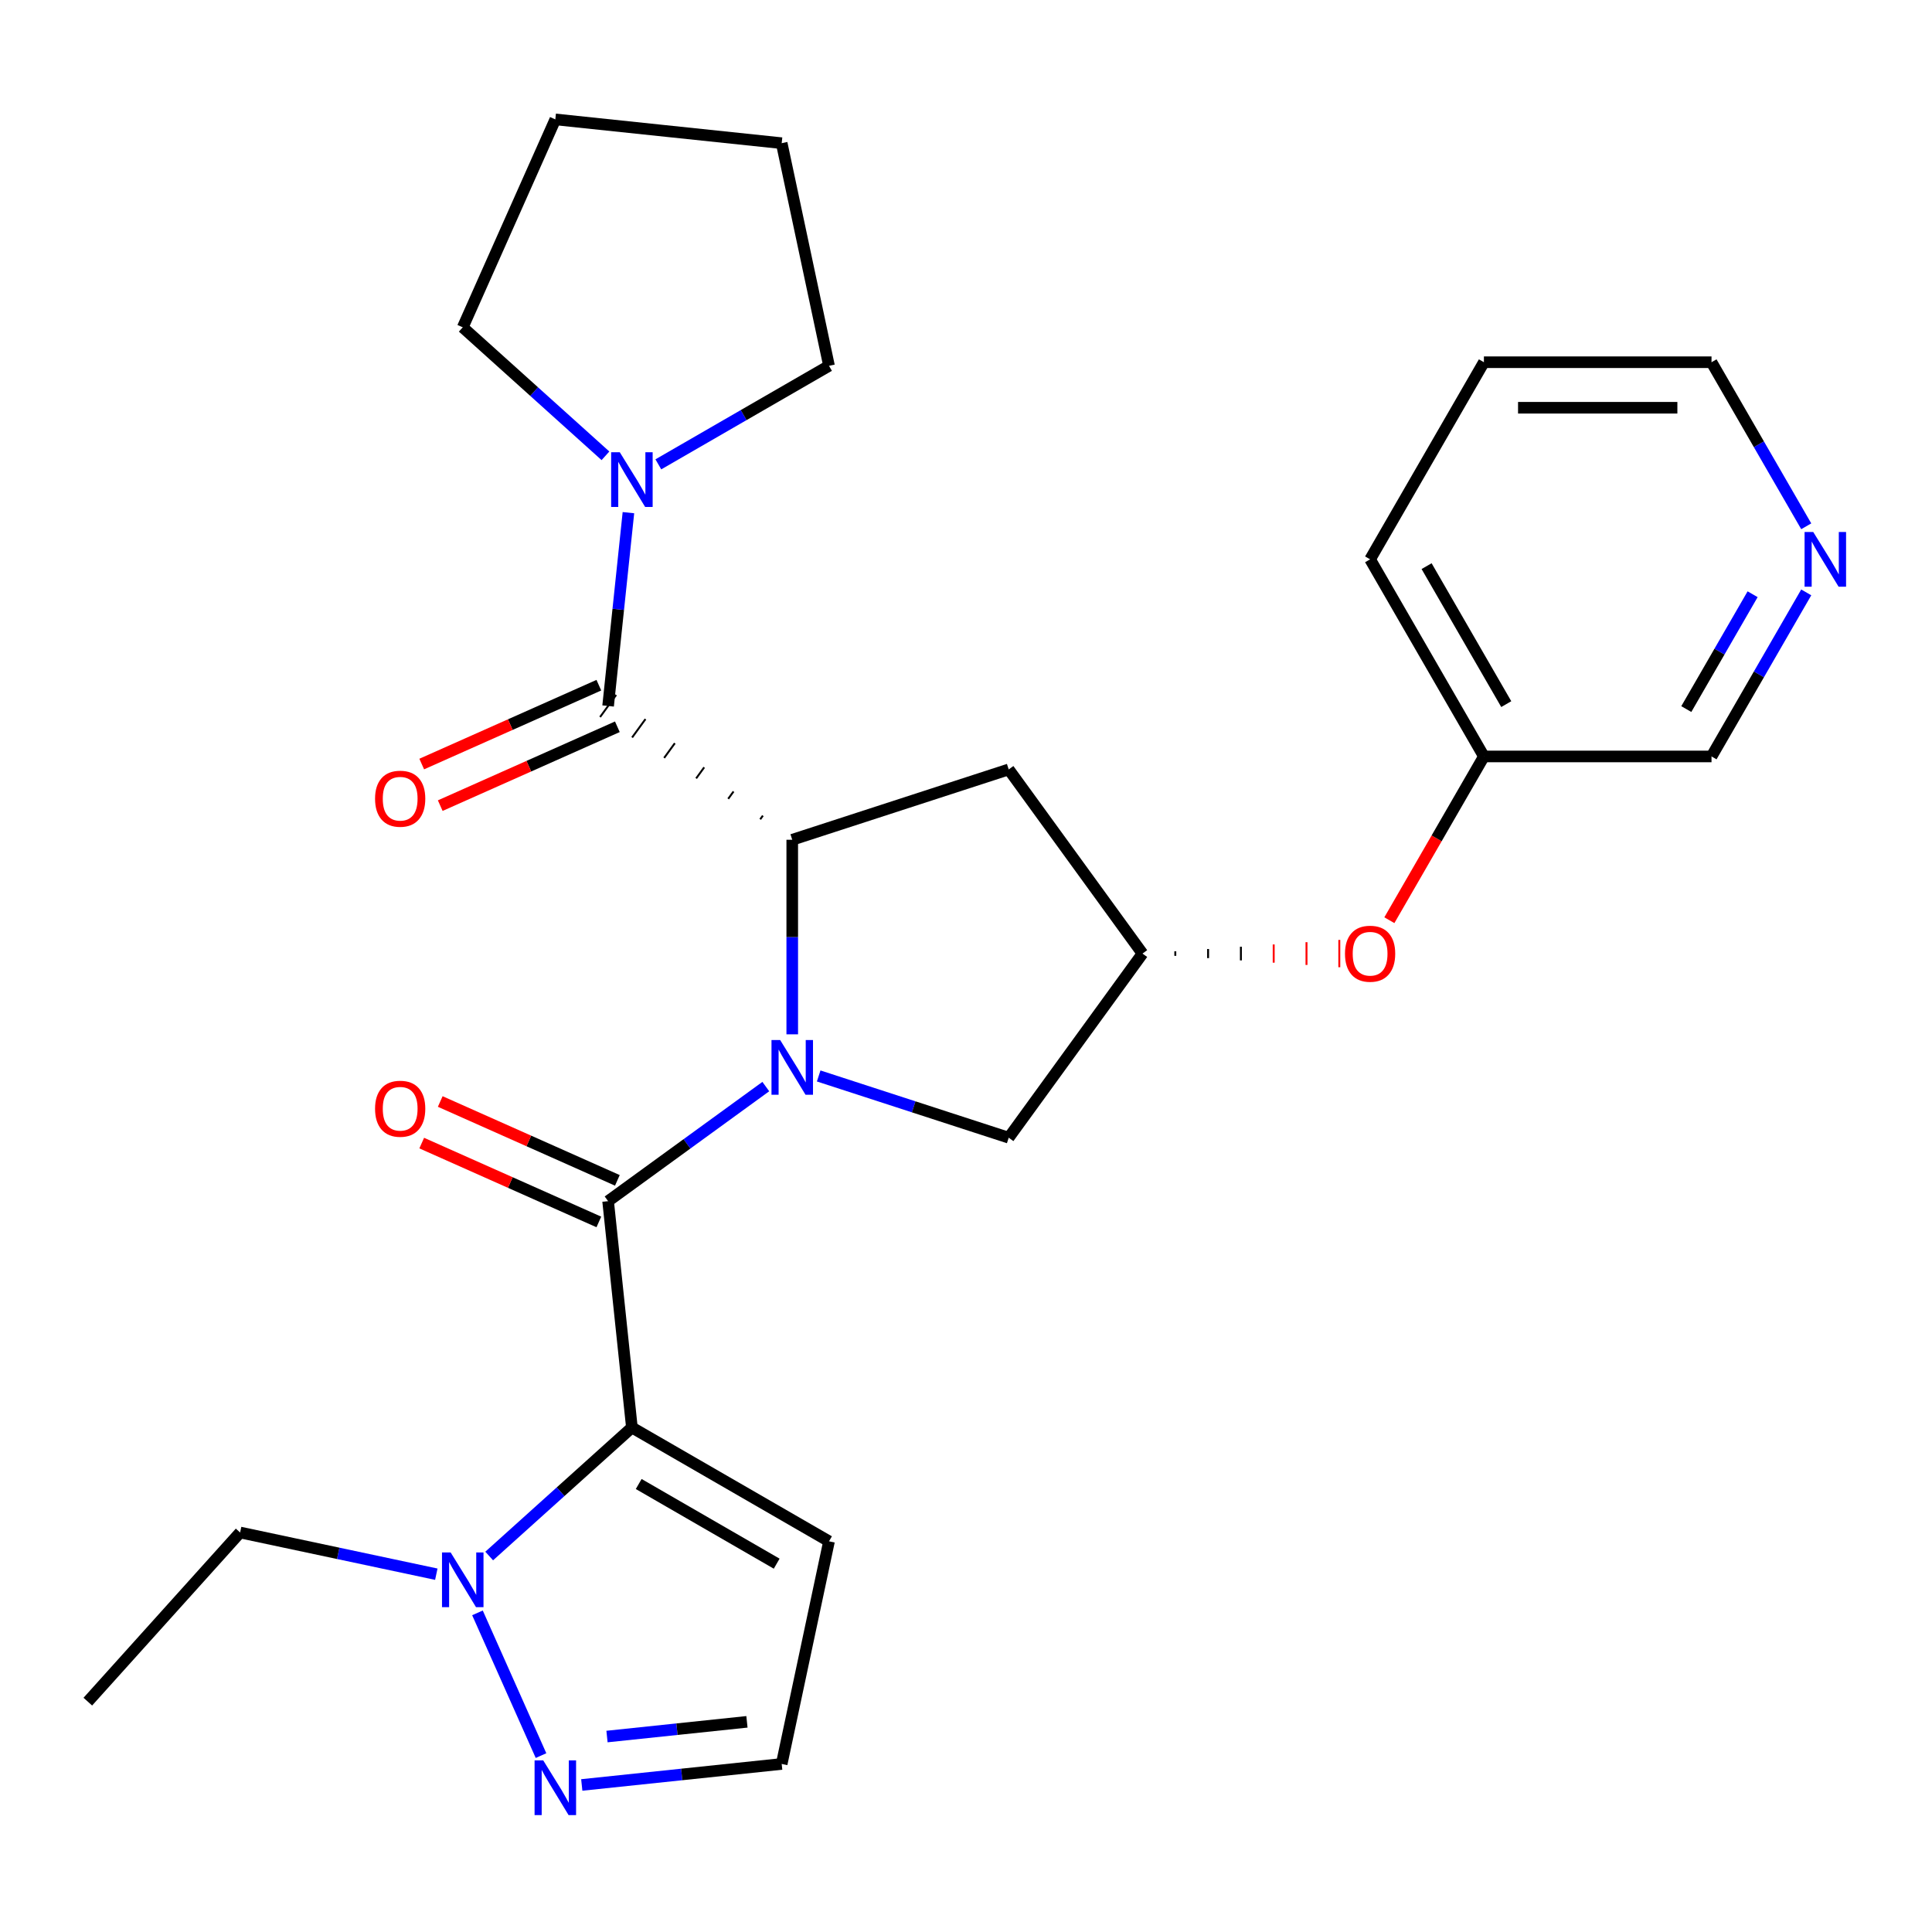 <?xml version='1.0' encoding='iso-8859-1'?>
<svg version='1.1' baseProfile='full'
              xmlns='http://www.w3.org/2000/svg'
                      xmlns:rdkit='http://www.rdkit.org/xml'
                      xmlns:xlink='http://www.w3.org/1999/xlink'
                  xml:space='preserve'
width='1000px' height='1000px' viewBox='0 0 1000 1000'>
<!-- END OF HEADER -->
<rect style='opacity:1.0;fill:#FFFFFF;stroke:none' width='1000' height='1000' x='0' y='0'> </rect>
<path class='bond-1' d='M 396.379,562.412 L 355.567,592.064' style='fill:none;fill-rule:evenodd;stroke:#0000FF;stroke-width:6px;stroke-linecap:butt;stroke-linejoin:miter;stroke-opacity:1' />
<path class='bond-1' d='M 355.567,592.064 L 314.755,621.716' style='fill:none;fill-rule:evenodd;stroke:#000000;stroke-width:6px;stroke-linecap:butt;stroke-linejoin:miter;stroke-opacity:1' />
<path class='bond-2' d='M 410.064,535.364 L 410.064,485.012' style='fill:none;fill-rule:evenodd;stroke:#0000FF;stroke-width:6px;stroke-linecap:butt;stroke-linejoin:miter;stroke-opacity:1' />
<path class='bond-2' d='M 410.064,485.012 L 410.064,434.66' style='fill:none;fill-rule:evenodd;stroke:#000000;stroke-width:6px;stroke-linecap:butt;stroke-linejoin:miter;stroke-opacity:1' />
<path class='bond-9' d='M 423.75,556.916 L 472.929,572.895' style='fill:none;fill-rule:evenodd;stroke:#0000FF;stroke-width:6px;stroke-linecap:butt;stroke-linejoin:miter;stroke-opacity:1' />
<path class='bond-9' d='M 472.929,572.895 L 522.108,588.874' style='fill:none;fill-rule:evenodd;stroke:#000000;stroke-width:6px;stroke-linecap:butt;stroke-linejoin:miter;stroke-opacity:1' />
<path class='bond-0' d='M 327.069,738.88 L 314.755,621.716' style='fill:none;fill-rule:evenodd;stroke:#000000;stroke-width:6px;stroke-linecap:butt;stroke-linejoin:miter;stroke-opacity:1' />
<path class='bond-4' d='M 327.069,738.88 L 290.137,772.134' style='fill:none;fill-rule:evenodd;stroke:#000000;stroke-width:6px;stroke-linecap:butt;stroke-linejoin:miter;stroke-opacity:1' />
<path class='bond-4' d='M 290.137,772.134 L 253.205,805.388' style='fill:none;fill-rule:evenodd;stroke:#0000FF;stroke-width:6px;stroke-linecap:butt;stroke-linejoin:miter;stroke-opacity:1' />
<path class='bond-7' d='M 327.069,738.88 L 429.095,797.785' style='fill:none;fill-rule:evenodd;stroke:#000000;stroke-width:6px;stroke-linecap:butt;stroke-linejoin:miter;stroke-opacity:1' />
<path class='bond-7' d='M 330.592,768.121 L 402.01,809.354' style='fill:none;fill-rule:evenodd;stroke:#000000;stroke-width:6px;stroke-linecap:butt;stroke-linejoin:miter;stroke-opacity:1' />
<path class='bond-11' d='M 319.546,610.953 L 273.707,590.544' style='fill:none;fill-rule:evenodd;stroke:#000000;stroke-width:6px;stroke-linecap:butt;stroke-linejoin:miter;stroke-opacity:1' />
<path class='bond-11' d='M 273.707,590.544 L 227.867,570.135' style='fill:none;fill-rule:evenodd;stroke:#FF0000;stroke-width:6px;stroke-linecap:butt;stroke-linejoin:miter;stroke-opacity:1' />
<path class='bond-11' d='M 309.963,632.478 L 264.123,612.069' style='fill:none;fill-rule:evenodd;stroke:#000000;stroke-width:6px;stroke-linecap:butt;stroke-linejoin:miter;stroke-opacity:1' />
<path class='bond-11' d='M 264.123,612.069 L 218.284,591.66' style='fill:none;fill-rule:evenodd;stroke:#FF0000;stroke-width:6px;stroke-linecap:butt;stroke-linejoin:miter;stroke-opacity:1' />
<path class='bond-3' d='M 394.872,422.165 L 393.487,424.072' style='fill:none;fill-rule:evenodd;stroke:#000000;stroke-width:1.0px;stroke-linecap:butt;stroke-linejoin:miter;stroke-opacity:1' />
<path class='bond-3' d='M 379.679,409.671 L 376.91,413.484' style='fill:none;fill-rule:evenodd;stroke:#000000;stroke-width:1.0px;stroke-linecap:butt;stroke-linejoin:miter;stroke-opacity:1' />
<path class='bond-3' d='M 364.487,397.177 L 360.332,402.896' style='fill:none;fill-rule:evenodd;stroke:#000000;stroke-width:1.0px;stroke-linecap:butt;stroke-linejoin:miter;stroke-opacity:1' />
<path class='bond-3' d='M 349.294,384.683 L 343.755,392.308' style='fill:none;fill-rule:evenodd;stroke:#000000;stroke-width:1.0px;stroke-linecap:butt;stroke-linejoin:miter;stroke-opacity:1' />
<path class='bond-3' d='M 334.102,372.189 L 327.177,381.72' style='fill:none;fill-rule:evenodd;stroke:#000000;stroke-width:1.0px;stroke-linecap:butt;stroke-linejoin:miter;stroke-opacity:1' />
<path class='bond-3' d='M 318.909,359.694 L 310.6,371.132' style='fill:none;fill-rule:evenodd;stroke:#000000;stroke-width:1.0px;stroke-linecap:butt;stroke-linejoin:miter;stroke-opacity:1' />
<path class='bond-8' d='M 410.064,434.66 L 522.108,398.255' style='fill:none;fill-rule:evenodd;stroke:#000000;stroke-width:6px;stroke-linecap:butt;stroke-linejoin:miter;stroke-opacity:1' />
<path class='bond-5' d='M 314.755,365.413 L 320.013,315.384' style='fill:none;fill-rule:evenodd;stroke:#000000;stroke-width:6px;stroke-linecap:butt;stroke-linejoin:miter;stroke-opacity:1' />
<path class='bond-5' d='M 320.013,315.384 L 325.271,265.354' style='fill:none;fill-rule:evenodd;stroke:#0000FF;stroke-width:6px;stroke-linecap:butt;stroke-linejoin:miter;stroke-opacity:1' />
<path class='bond-13' d='M 309.963,354.651 L 264.123,375.06' style='fill:none;fill-rule:evenodd;stroke:#000000;stroke-width:6px;stroke-linecap:butt;stroke-linejoin:miter;stroke-opacity:1' />
<path class='bond-13' d='M 264.123,375.06 L 218.284,395.469' style='fill:none;fill-rule:evenodd;stroke:#FF0000;stroke-width:6px;stroke-linecap:butt;stroke-linejoin:miter;stroke-opacity:1' />
<path class='bond-13' d='M 319.546,376.175 L 273.707,396.584' style='fill:none;fill-rule:evenodd;stroke:#000000;stroke-width:6px;stroke-linecap:butt;stroke-linejoin:miter;stroke-opacity:1' />
<path class='bond-13' d='M 273.707,396.584 L 227.867,416.994' style='fill:none;fill-rule:evenodd;stroke:#FF0000;stroke-width:6px;stroke-linecap:butt;stroke-linejoin:miter;stroke-opacity:1' />
<path class='bond-6' d='M 247.135,834.815 L 280.03,908.697' style='fill:none;fill-rule:evenodd;stroke:#0000FF;stroke-width:6px;stroke-linecap:butt;stroke-linejoin:miter;stroke-opacity:1' />
<path class='bond-17' d='M 225.834,814.801 L 175.059,804.008' style='fill:none;fill-rule:evenodd;stroke:#0000FF;stroke-width:6px;stroke-linecap:butt;stroke-linejoin:miter;stroke-opacity:1' />
<path class='bond-17' d='M 175.059,804.008 L 124.284,793.216' style='fill:none;fill-rule:evenodd;stroke:#000000;stroke-width:6px;stroke-linecap:butt;stroke-linejoin:miter;stroke-opacity:1' />
<path class='bond-18' d='M 313.384,235.927 L 276.452,202.673' style='fill:none;fill-rule:evenodd;stroke:#0000FF;stroke-width:6px;stroke-linecap:butt;stroke-linejoin:miter;stroke-opacity:1' />
<path class='bond-18' d='M 276.452,202.673 L 239.52,169.419' style='fill:none;fill-rule:evenodd;stroke:#000000;stroke-width:6px;stroke-linecap:butt;stroke-linejoin:miter;stroke-opacity:1' />
<path class='bond-19' d='M 340.754,240.348 L 384.925,214.846' style='fill:none;fill-rule:evenodd;stroke:#0000FF;stroke-width:6px;stroke-linecap:butt;stroke-linejoin:miter;stroke-opacity:1' />
<path class='bond-19' d='M 384.925,214.846 L 429.095,189.344' style='fill:none;fill-rule:evenodd;stroke:#000000;stroke-width:6px;stroke-linecap:butt;stroke-linejoin:miter;stroke-opacity:1' />
<path class='bond-28' d='M 301.122,923.896 L 352.862,918.458' style='fill:none;fill-rule:evenodd;stroke:#0000FF;stroke-width:6px;stroke-linecap:butt;stroke-linejoin:miter;stroke-opacity:1' />
<path class='bond-28' d='M 352.862,918.458 L 404.601,913.02' style='fill:none;fill-rule:evenodd;stroke:#000000;stroke-width:6px;stroke-linecap:butt;stroke-linejoin:miter;stroke-opacity:1' />
<path class='bond-28' d='M 314.181,898.831 L 350.399,895.025' style='fill:none;fill-rule:evenodd;stroke:#0000FF;stroke-width:6px;stroke-linecap:butt;stroke-linejoin:miter;stroke-opacity:1' />
<path class='bond-28' d='M 350.399,895.025 L 386.616,891.218' style='fill:none;fill-rule:evenodd;stroke:#000000;stroke-width:6px;stroke-linecap:butt;stroke-linejoin:miter;stroke-opacity:1' />
<path class='bond-12' d='M 429.095,797.785 L 404.601,913.02' style='fill:none;fill-rule:evenodd;stroke:#000000;stroke-width:6px;stroke-linecap:butt;stroke-linejoin:miter;stroke-opacity:1' />
<path class='bond-27' d='M 522.108,398.255 L 591.355,493.564' style='fill:none;fill-rule:evenodd;stroke:#000000;stroke-width:6px;stroke-linecap:butt;stroke-linejoin:miter;stroke-opacity:1' />
<path class='bond-10' d='M 522.108,588.874 L 591.355,493.564' style='fill:none;fill-rule:evenodd;stroke:#000000;stroke-width:6px;stroke-linecap:butt;stroke-linejoin:miter;stroke-opacity:1' />
<path class='bond-14' d='M 608.332,494.742 L 608.332,492.386' style='fill:none;fill-rule:evenodd;stroke:#000000;stroke-width:1.0px;stroke-linecap:butt;stroke-linejoin:miter;stroke-opacity:1' />
<path class='bond-14' d='M 625.309,495.921 L 625.309,491.208' style='fill:none;fill-rule:evenodd;stroke:#000000;stroke-width:1.0px;stroke-linecap:butt;stroke-linejoin:miter;stroke-opacity:1' />
<path class='bond-14' d='M 642.287,497.099 L 642.287,490.03' style='fill:none;fill-rule:evenodd;stroke:#000000;stroke-width:1.0px;stroke-linecap:butt;stroke-linejoin:miter;stroke-opacity:1' />
<path class='bond-14' d='M 659.264,498.277 L 659.264,488.852' style='fill:none;fill-rule:evenodd;stroke:#FF0000;stroke-width:1.0px;stroke-linecap:butt;stroke-linejoin:miter;stroke-opacity:1' />
<path class='bond-14' d='M 676.241,499.455 L 676.241,487.674' style='fill:none;fill-rule:evenodd;stroke:#FF0000;stroke-width:1.0px;stroke-linecap:butt;stroke-linejoin:miter;stroke-opacity:1' />
<path class='bond-14' d='M 693.219,500.633 L 693.219,486.496' style='fill:none;fill-rule:evenodd;stroke:#FF0000;stroke-width:1.0px;stroke-linecap:butt;stroke-linejoin:miter;stroke-opacity:1' />
<path class='bond-16' d='M 719.132,476.299 L 743.6,433.919' style='fill:none;fill-rule:evenodd;stroke:#FF0000;stroke-width:6px;stroke-linecap:butt;stroke-linejoin:miter;stroke-opacity:1' />
<path class='bond-16' d='M 743.6,433.919 L 768.069,391.538' style='fill:none;fill-rule:evenodd;stroke:#000000;stroke-width:6px;stroke-linecap:butt;stroke-linejoin:miter;stroke-opacity:1' />
<path class='bond-15' d='M 934.907,306.618 L 910.393,349.078' style='fill:none;fill-rule:evenodd;stroke:#0000FF;stroke-width:6px;stroke-linecap:butt;stroke-linejoin:miter;stroke-opacity:1' />
<path class='bond-15' d='M 910.393,349.078 L 885.878,391.538' style='fill:none;fill-rule:evenodd;stroke:#000000;stroke-width:6px;stroke-linecap:butt;stroke-linejoin:miter;stroke-opacity:1' />
<path class='bond-15' d='M 907.148,307.575 L 889.988,337.297' style='fill:none;fill-rule:evenodd;stroke:#0000FF;stroke-width:6px;stroke-linecap:butt;stroke-linejoin:miter;stroke-opacity:1' />
<path class='bond-15' d='M 889.988,337.297 L 872.827,367.019' style='fill:none;fill-rule:evenodd;stroke:#000000;stroke-width:6px;stroke-linecap:butt;stroke-linejoin:miter;stroke-opacity:1' />
<path class='bond-30' d='M 934.907,272.407 L 910.393,229.947' style='fill:none;fill-rule:evenodd;stroke:#0000FF;stroke-width:6px;stroke-linecap:butt;stroke-linejoin:miter;stroke-opacity:1' />
<path class='bond-30' d='M 910.393,229.947 L 885.878,187.486' style='fill:none;fill-rule:evenodd;stroke:#000000;stroke-width:6px;stroke-linecap:butt;stroke-linejoin:miter;stroke-opacity:1' />
<path class='bond-20' d='M 768.069,391.538 L 885.878,391.538' style='fill:none;fill-rule:evenodd;stroke:#000000;stroke-width:6px;stroke-linecap:butt;stroke-linejoin:miter;stroke-opacity:1' />
<path class='bond-22' d='M 768.069,391.538 L 709.164,289.512' style='fill:none;fill-rule:evenodd;stroke:#000000;stroke-width:6px;stroke-linecap:butt;stroke-linejoin:miter;stroke-opacity:1' />
<path class='bond-22' d='M 779.638,364.454 L 738.405,293.035' style='fill:none;fill-rule:evenodd;stroke:#000000;stroke-width:6px;stroke-linecap:butt;stroke-linejoin:miter;stroke-opacity:1' />
<path class='bond-23' d='M 124.284,793.216 L 45.455,880.765' style='fill:none;fill-rule:evenodd;stroke:#000000;stroke-width:6px;stroke-linecap:butt;stroke-linejoin:miter;stroke-opacity:1' />
<path class='bond-24' d='M 239.52,169.419 L 287.437,61.795' style='fill:none;fill-rule:evenodd;stroke:#000000;stroke-width:6px;stroke-linecap:butt;stroke-linejoin:miter;stroke-opacity:1' />
<path class='bond-25' d='M 429.095,189.344 L 404.601,74.109' style='fill:none;fill-rule:evenodd;stroke:#000000;stroke-width:6px;stroke-linecap:butt;stroke-linejoin:miter;stroke-opacity:1' />
<path class='bond-21' d='M 885.878,187.486 L 768.069,187.486' style='fill:none;fill-rule:evenodd;stroke:#000000;stroke-width:6px;stroke-linecap:butt;stroke-linejoin:miter;stroke-opacity:1' />
<path class='bond-21' d='M 868.207,211.048 L 785.74,211.048' style='fill:none;fill-rule:evenodd;stroke:#000000;stroke-width:6px;stroke-linecap:butt;stroke-linejoin:miter;stroke-opacity:1' />
<path class='bond-26' d='M 709.164,289.512 L 768.069,187.486' style='fill:none;fill-rule:evenodd;stroke:#000000;stroke-width:6px;stroke-linecap:butt;stroke-linejoin:miter;stroke-opacity:1' />
<path class='bond-29' d='M 287.437,61.795 L 404.601,74.109' style='fill:none;fill-rule:evenodd;stroke:#000000;stroke-width:6px;stroke-linecap:butt;stroke-linejoin:miter;stroke-opacity:1' />
<path  class='atom-0' d='M 403.804 538.309
L 413.084 553.309
Q 414.004 554.789, 415.484 557.469
Q 416.964 560.149, 417.044 560.309
L 417.044 538.309
L 420.804 538.309
L 420.804 566.629
L 416.924 566.629
L 406.964 550.229
Q 405.804 548.309, 404.564 546.109
Q 403.364 543.909, 403.004 543.229
L 403.004 566.629
L 399.324 566.629
L 399.324 538.309
L 403.804 538.309
' fill='#0000FF'/>
<path  class='atom-5' d='M 233.26 803.55
L 242.54 818.55
Q 243.46 820.03, 244.94 822.71
Q 246.42 825.39, 246.5 825.55
L 246.5 803.55
L 250.26 803.55
L 250.26 831.87
L 246.38 831.87
L 236.42 815.47
Q 235.26 813.55, 234.02 811.35
Q 232.82 809.15, 232.46 808.47
L 232.46 831.87
L 228.78 831.87
L 228.78 803.55
L 233.26 803.55
' fill='#0000FF'/>
<path  class='atom-6' d='M 320.809 234.089
L 330.089 249.089
Q 331.009 250.569, 332.489 253.249
Q 333.969 255.929, 334.049 256.089
L 334.049 234.089
L 337.809 234.089
L 337.809 262.409
L 333.929 262.409
L 323.969 246.009
Q 322.809 244.089, 321.569 241.889
Q 320.369 239.689, 320.009 239.009
L 320.009 262.409
L 316.329 262.409
L 316.329 234.089
L 320.809 234.089
' fill='#0000FF'/>
<path  class='atom-7' d='M 281.177 911.174
L 290.457 926.174
Q 291.377 927.654, 292.857 930.334
Q 294.337 933.014, 294.417 933.174
L 294.417 911.174
L 298.177 911.174
L 298.177 939.494
L 294.297 939.494
L 284.337 923.094
Q 283.177 921.174, 281.937 918.974
Q 280.737 916.774, 280.377 916.094
L 280.377 939.494
L 276.697 939.494
L 276.697 911.174
L 281.177 911.174
' fill='#0000FF'/>
<path  class='atom-12' d='M 194.13 573.878
Q 194.13 567.078, 197.49 563.278
Q 200.85 559.478, 207.13 559.478
Q 213.41 559.478, 216.77 563.278
Q 220.13 567.078, 220.13 573.878
Q 220.13 580.758, 216.73 584.678
Q 213.33 588.558, 207.13 588.558
Q 200.89 588.558, 197.49 584.678
Q 194.13 580.798, 194.13 573.878
M 207.13 585.358
Q 211.45 585.358, 213.77 582.478
Q 216.13 579.558, 216.13 573.878
Q 216.13 568.318, 213.77 565.518
Q 211.45 562.678, 207.13 562.678
Q 202.81 562.678, 200.45 565.478
Q 198.13 568.278, 198.13 573.878
Q 198.13 579.598, 200.45 582.478
Q 202.81 585.358, 207.13 585.358
' fill='#FF0000'/>
<path  class='atom-14' d='M 194.13 413.41
Q 194.13 406.61, 197.49 402.81
Q 200.85 399.01, 207.13 399.01
Q 213.41 399.01, 216.77 402.81
Q 220.13 406.61, 220.13 413.41
Q 220.13 420.29, 216.73 424.21
Q 213.33 428.09, 207.13 428.09
Q 200.89 428.09, 197.49 424.21
Q 194.13 420.33, 194.13 413.41
M 207.13 424.89
Q 211.45 424.89, 213.77 422.01
Q 216.13 419.09, 216.13 413.41
Q 216.13 407.85, 213.77 405.05
Q 211.45 402.21, 207.13 402.21
Q 202.81 402.21, 200.45 405.01
Q 198.13 407.81, 198.13 413.41
Q 198.13 419.13, 200.45 422.01
Q 202.81 424.89, 207.13 424.89
' fill='#FF0000'/>
<path  class='atom-15' d='M 696.164 493.644
Q 696.164 486.844, 699.524 483.044
Q 702.884 479.244, 709.164 479.244
Q 715.444 479.244, 718.804 483.044
Q 722.164 486.844, 722.164 493.644
Q 722.164 500.524, 718.764 504.444
Q 715.364 508.324, 709.164 508.324
Q 702.924 508.324, 699.524 504.444
Q 696.164 500.564, 696.164 493.644
M 709.164 505.124
Q 713.484 505.124, 715.804 502.244
Q 718.164 499.324, 718.164 493.644
Q 718.164 488.084, 715.804 485.284
Q 713.484 482.444, 709.164 482.444
Q 704.844 482.444, 702.484 485.244
Q 700.164 488.044, 700.164 493.644
Q 700.164 499.364, 702.484 502.244
Q 704.844 505.124, 709.164 505.124
' fill='#FF0000'/>
<path  class='atom-16' d='M 938.523 275.352
L 947.803 290.352
Q 948.723 291.832, 950.203 294.512
Q 951.683 297.192, 951.763 297.352
L 951.763 275.352
L 955.523 275.352
L 955.523 303.672
L 951.643 303.672
L 941.683 287.272
Q 940.523 285.352, 939.283 283.152
Q 938.083 280.952, 937.723 280.272
L 937.723 303.672
L 934.043 303.672
L 934.043 275.352
L 938.523 275.352
' fill='#0000FF'/>
</svg>
